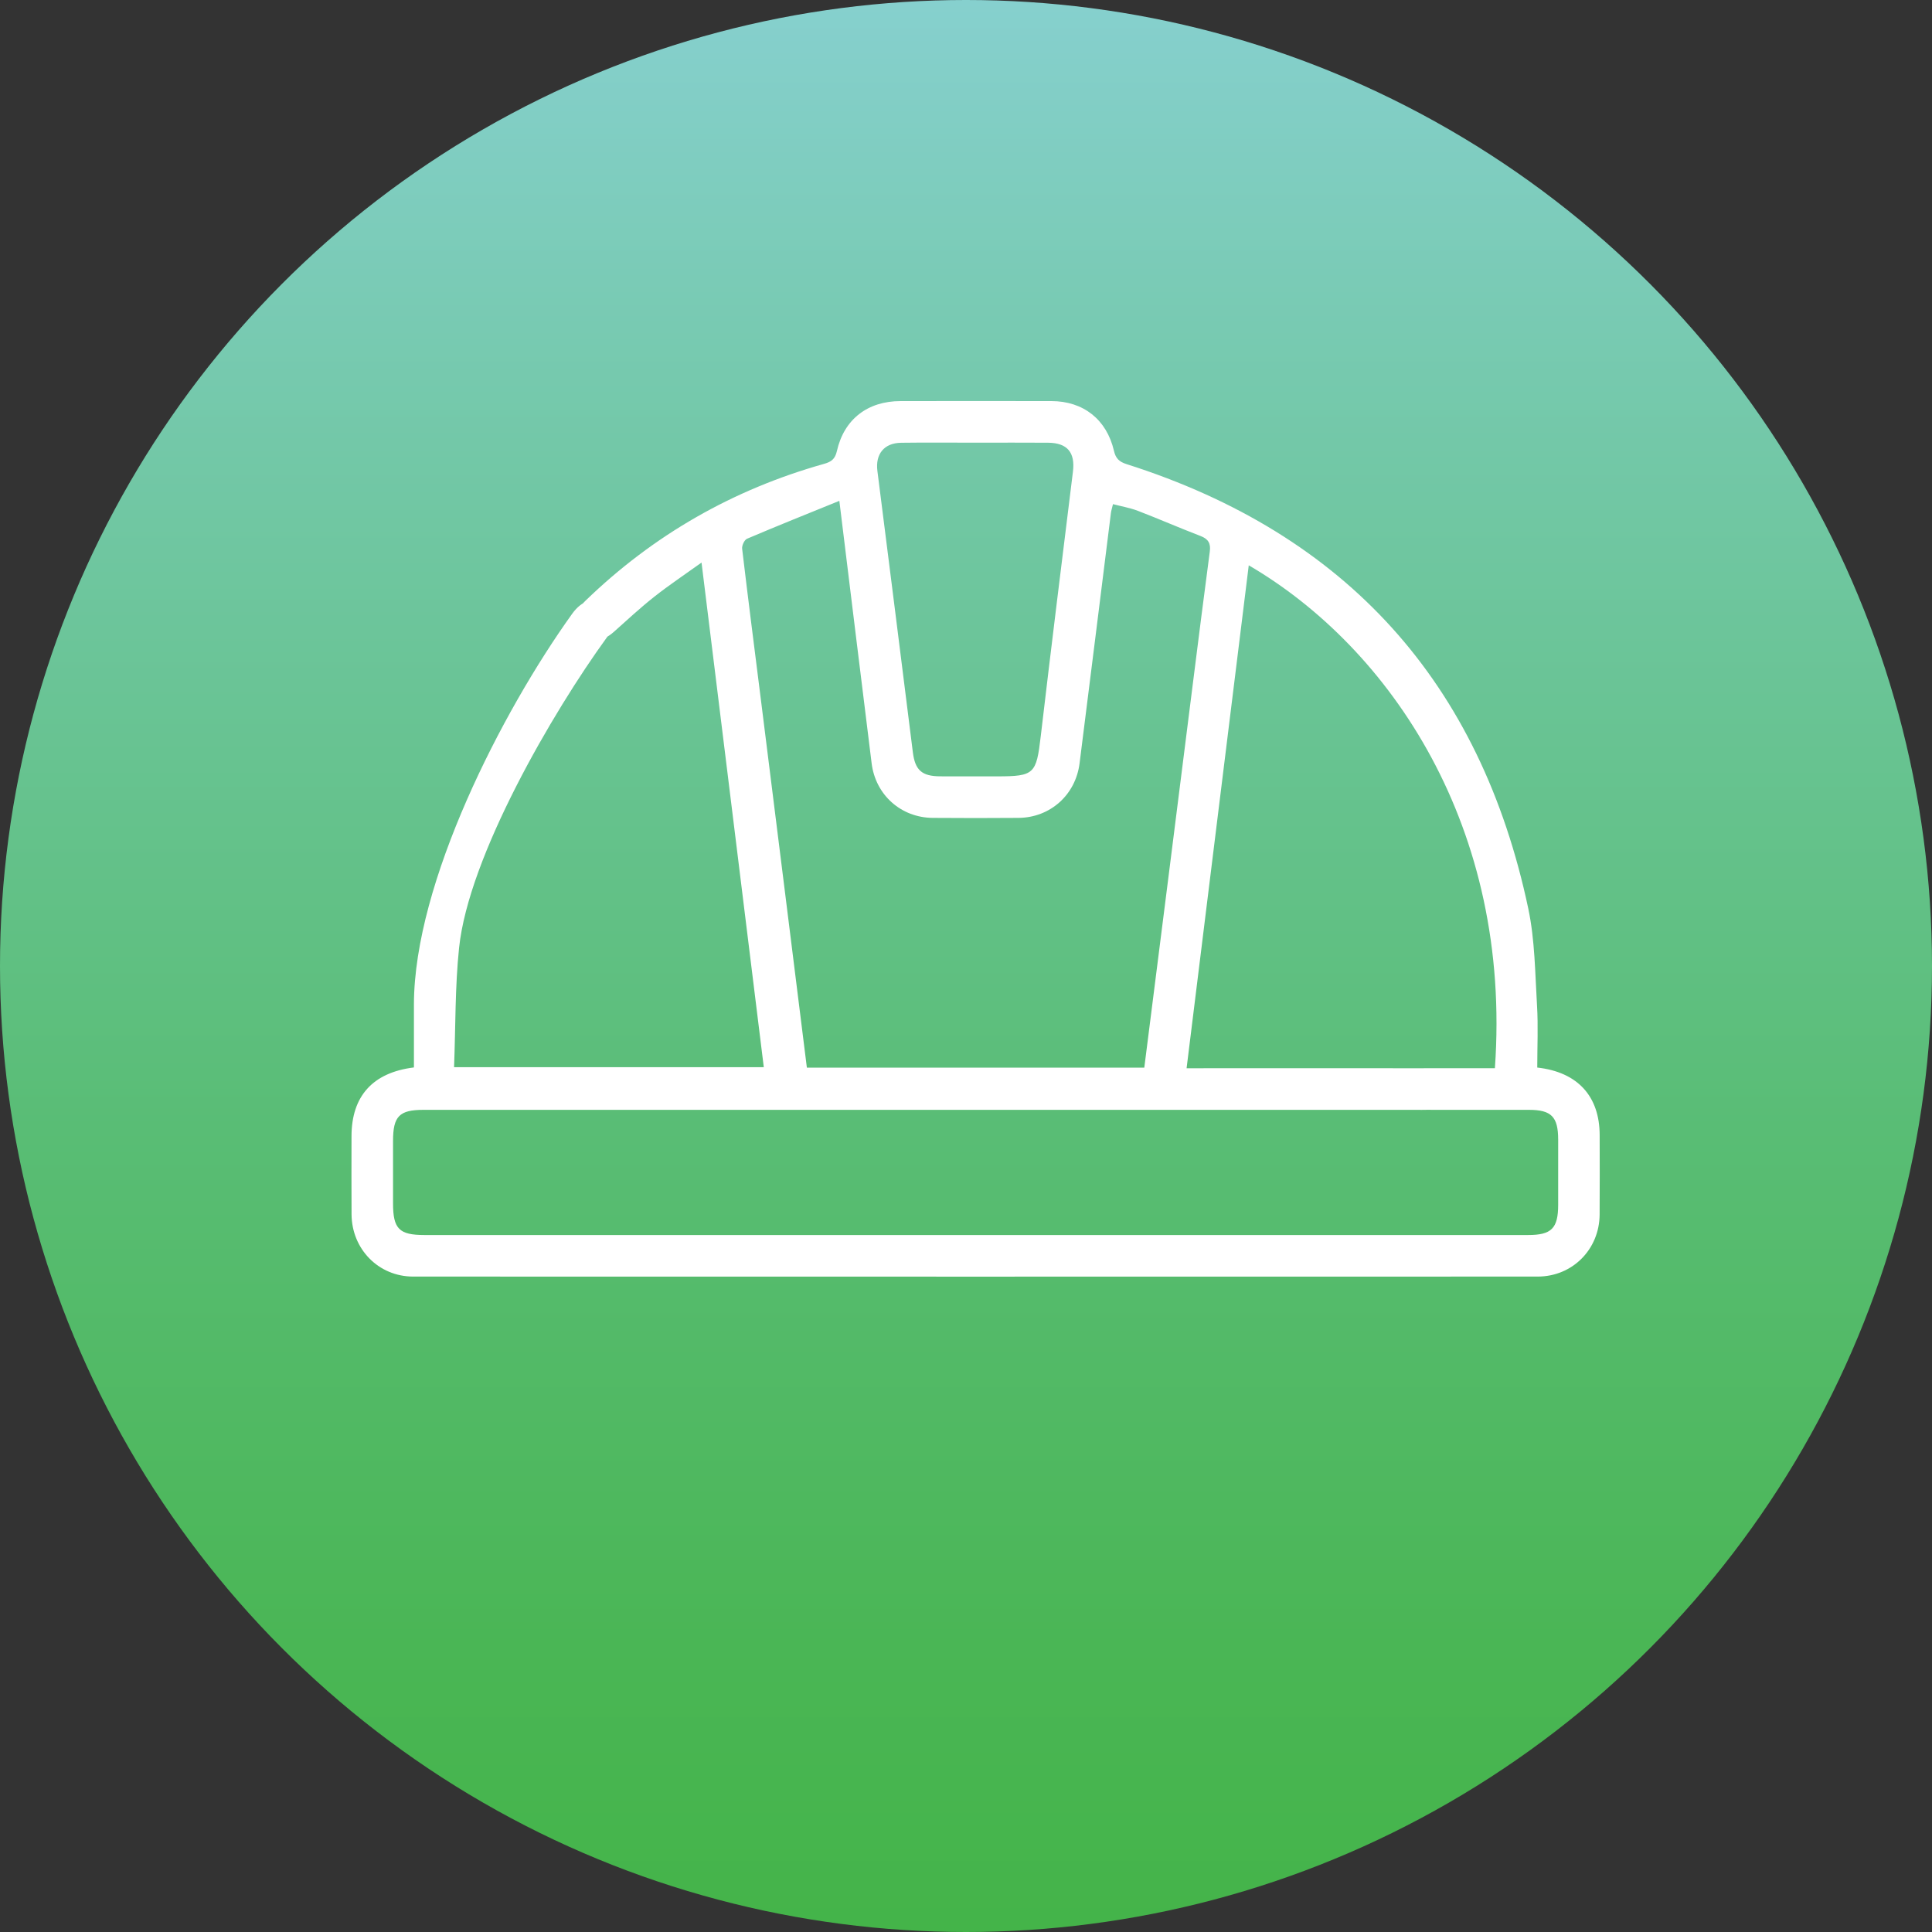 <?xml version="1.0" encoding="UTF-8"?> <svg xmlns="http://www.w3.org/2000/svg" xmlns:xlink="http://www.w3.org/1999/xlink" id="uuid-03f9bacc-ca69-4e88-a732-0049f57f554f" data-name="Layer_1" viewBox="0 0 200 200"><rect x="0" y="0" width="200" height="200" fill="#333333" stroke="none"/><defs><linearGradient id="uuid-f83b58c2-a196-4e4f-96b0-a4c5160d6a32" x1="100" y1="0" x2="100" y2="200" gradientUnits="userSpaceOnUse"><stop offset="0" stop-color="#86d0ce"></stop><stop offset=".23" stop-color="#73c8a8"></stop><stop offset=".584" stop-color="#59bd75"></stop><stop offset=".852" stop-color="#4ab655"></stop><stop offset="1" stop-color="#44b449"></stop></linearGradient></defs><circle cx="100" cy="100" r="100" style="fill: url(#uuid-f83b58c2-a196-4e4f-96b0-a4c5160d6a32);"></circle><path d="M159.137,110.513c4.187.464,6.456,2.977,6.46,7.002.003,2.742.018,5.485-.004,8.227-.029,3.597-2.817,6.408-6.411,6.409-38.803.009-77.606.01-116.409,0-3.579,0-6.355-2.835-6.38-6.44-.019-2.697-.006-5.395-.004-8.092.003-4.136,2.191-6.592,6.461-7.118,0-2.174-.005-4.367,0-6.561.036-12.564,9.079-30.228,16.39-40.414,1.013-1.411,2.331-1.777,3.408-.968,1.064.799,1.15,2.085.157,3.452-5.602,7.717-14.291,22.632-15.281,32.108-.424,4.055-.358,8.161-.519,12.359h32.063c-2.134-17.298-4.268-34.594-6.445-52.241-1.749,1.256-3.368,2.335-4.891,3.537-1.442,1.138-2.793,2.394-4.165,3.619-1.229,1.097-2.363,1.182-3.322.208-.989-1.004-.881-2.208.355-3.405,7.036-6.811,15.278-11.523,24.69-14.171.753-.212,1.155-.486,1.347-1.336.746-3.301,3.187-5.165,6.593-5.168,5.204-.006,10.407-.008,15.611,0,3.303.005,5.717,1.9,6.474,5.144.184.791.529,1.136,1.322,1.388,22.766,7.241,36.63,22.627,41.571,46.008.69,3.267.702,6.688.905,10.045.127,2.1.024,4.214.024,6.408ZM122.834,110.584c.623,0,1.11,0,1.598,0,3.634,0,19.601-.014,23.235.008,1.378.009,2.254.874,2.263,2.127.009,1.261-.86,2.11-2.23,2.168-.358.015-.718.003-1.077.003-15.927,0-44.187,0-60.113,0-14.222,0-28.444,0-42.666,0-2.506,0-3.155.664-3.157,3.215-.002,2.158-.001,4.316,0,6.474.001,2.628.636,3.269,3.24,3.269,17.273,0,34.545,0,51.818,0,20.817,0,41.634,0,62.451,0,2.421,0,3.102-.692,3.105-3.136.003-2.248.003-4.496,0-6.744-.004-2.363-.702-3.076-3.026-3.078-4.576-.004-9.152.003-13.728-.003-1.71-.002-2.638-.783-2.624-2.177.015-1.388.929-2.122,2.673-2.126,2.333-.006,4.666-.001,6.999-.001,1.058,0,2.115,0,3.155,0,1.771-24.905-10.788-43.48-25.48-52.062-2.14,17.317-4.275,34.591-6.435,52.062ZM86.888,51.847c-3.293,1.339-6.438,2.597-9.554,3.923-.275.117-.547.701-.508,1.031.611,5.168,1.276,10.329,1.924,15.493.86,6.855,1.717,13.711,2.573,20.566.733,5.869,1.465,11.738,2.204,17.661h34.93c.828-6.535,1.652-13.024,2.473-19.514.855-6.765,1.705-13.532,2.561-20.297.575-4.54,1.143-9.081,1.747-13.617.114-.854-.16-1.301-.967-1.611-2.171-.831-4.302-1.765-6.472-2.598-.812-.312-1.686-.46-2.583-.696-.099.416-.184.668-.216.926-1.082,8.637-2.149,17.275-3.244,25.91-.415,3.277-3.052,5.617-6.323,5.643-2.96.023-5.92.024-8.879,0-3.275-.026-5.914-2.371-6.322-5.642-1.109-8.903-2.192-17.808-3.343-27.179ZM101.092,45.826c-2.602,0-5.205-.027-7.806.009-1.772.024-2.679,1.176-2.458,2.916,1.233,9.707,2.455,19.414,3.67,29.123.23,1.837.918,2.48,2.815,2.491,1.974.011,3.948.003,5.922.003,3.842,0,4.046-.257,4.501-4.136,1.073-9.139,2.207-18.27,3.334-27.402.245-1.984-.566-2.984-2.576-3-2.467-.019-4.935-.005-7.403-.004Z" style="fill: #fff;"></path></svg> 